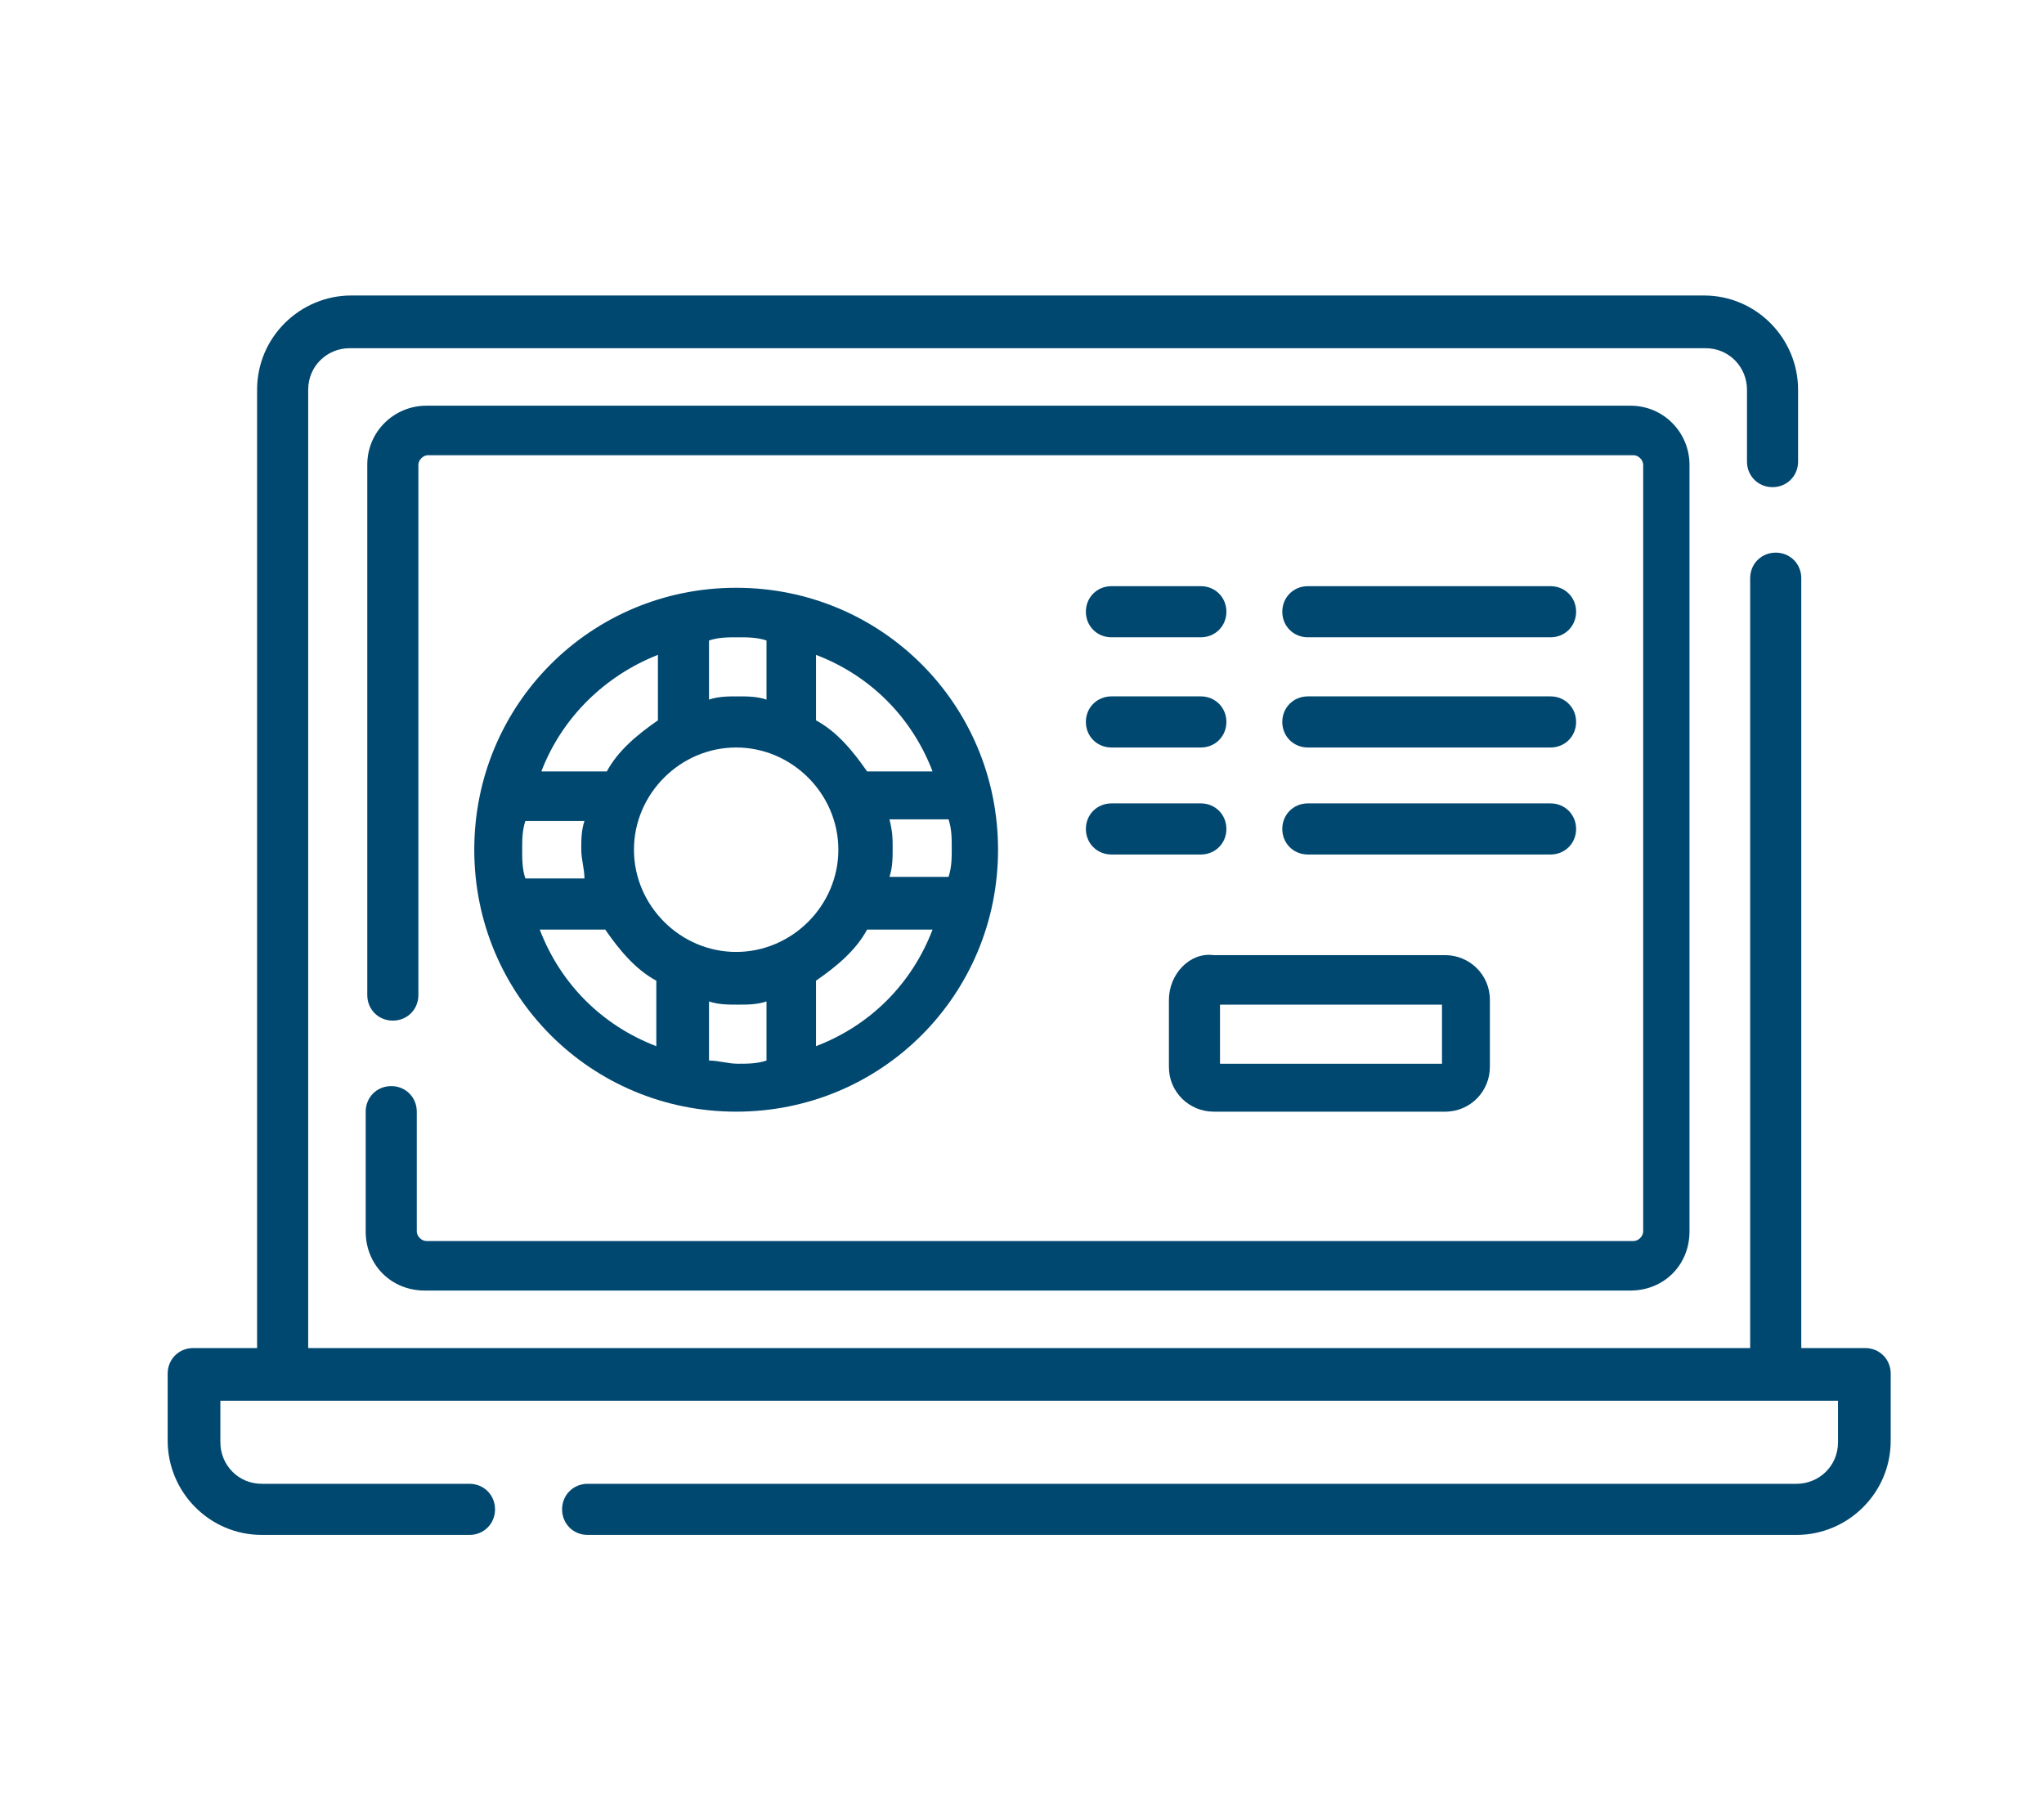 <?xml version="1.0" encoding="UTF-8"?>
<svg id="Livello_1" data-name="Livello 1" xmlns="http://www.w3.org/2000/svg" version="1.1" viewBox="0 0 128 113.5">
  <defs>
    <style>
      .cls-1 {
        fill: #004870;
        stroke-width: 0px;
      }
    </style>
  </defs>
  <path class="cls-1" d="M24.5,68c-.9,0-1.6.7-1.6,1.6v7.5c0,2.1,1.6,3.7,3.7,3.7h75.5c2.1,0,3.7-1.6,3.7-3.7V29.1c0-2-1.6-3.7-3.7-3.7H26.7c-2,0-3.7,1.6-3.7,3.7v33.2c0,.9.7,1.6,1.6,1.6s1.6-.7,1.6-1.6V29.1c0-.3.3-.6.6-.6h75.5c.3,0,.6.3.6.6v48c0,.3-.3.6-.6.6H26.7c-.3,0-.6-.3-.6-.6v-7.5c0-.9-.7-1.6-1.6-1.6h0Z"/>
  <path class="cls-1" d="M116.7,84.4h-3.9v-48.2c0-.9-.7-1.6-1.6-1.6s-1.6.7-1.6,1.6v48.2H19.3V24.4c0-1.5,1.2-2.6,2.6-2.6h84.9c1.5,0,2.6,1.2,2.6,2.6v4.5c0,.9.7,1.6,1.6,1.6s1.6-.7,1.6-1.6v-4.5c0-3.2-2.6-5.9-5.9-5.9H22c-3.2,0-5.9,2.6-5.9,5.9v60h-4c-.9,0-1.6.7-1.6,1.6v4.2c0,3.2,2.6,5.9,5.9,5.9h13c.9,0,1.6-.7,1.6-1.6s-.7-1.6-1.6-1.6h-13c-1.5,0-2.6-1.2-2.6-2.6v-2.6h101.3v2.6c0,1.5-1.2,2.6-2.6,2.6H36.8c-.9,0-1.6.7-1.6,1.6s.7,1.6,1.6,1.6h75.7c3.2,0,5.9-2.6,5.9-5.9v-4.2c0-.9-.7-1.6-1.6-1.6h0Z"/>
  <path class="cls-1" d="M62.5,53.2c0-9.1-7.3-16.4-16.4-16.4s-16.4,7.3-16.4,16.4,7.3,16.4,16.4,16.4,16.4-7.3,16.4-16.4ZM44.4,66.4v-3.7c.6.2,1.2.2,1.8.2s1.2,0,1.8-.2v3.7c-.6.2-1.2.2-1.8.2s-1.2-.2-1.8-.2ZM46.1,46.8c3.5,0,6.4,2.9,6.4,6.4s-2.9,6.4-6.4,6.4-6.4-2.9-6.4-6.4,2.9-6.4,6.4-6.4h0ZM51.1,65.5v-4.1c1.3-.9,2.5-1.9,3.2-3.2h4.1c-1.3,3.4-3.9,6-7.3,7.3h0ZM55.7,51.3h3.7c.2.6.2,1.2.2,1.8s0,1.2-.2,1.8h-3.7c.2-.6.2-1.2.2-1.8s0-1-.2-1.8ZM58.4,48.3h-4.1c-.9-1.3-1.9-2.5-3.2-3.2v-4.1c3.4,1.3,6,3.9,7.3,7.3ZM48,40.1v3.7c-.6-.2-1.2-.2-1.8-.2s-1.2,0-1.8.2v-3.7c.6-.2,1.2-.2,1.8-.2s1.2,0,1.8.2ZM41.2,41v4.1c-1.3.9-2.5,1.9-3.2,3.2h-4.1c1.3-3.4,4-6,7.3-7.3ZM36.6,55h-3.7c-.2-.6-.2-1.2-.2-1.8s0-1.2.2-1.8h3.7c-.2.6-.2,1.2-.2,1.8s.2,1.2.2,1.8ZM33.8,58.2h4.1c.9,1.3,1.9,2.5,3.2,3.2v4.1c-3.4-1.3-6-3.9-7.3-7.3h0Z"/>
  <path class="cls-1" d="M69.6,39.9h5.6c.9,0,1.6-.7,1.6-1.6s-.7-1.6-1.6-1.6h-5.6c-.9,0-1.6.7-1.6,1.6s.7,1.6,1.6,1.6Z"/>
  <path class="cls-1" d="M81.9,46.8h15.2c.9,0,1.6-.7,1.6-1.6s-.7-1.6-1.6-1.6h-15.2c-.9,0-1.6.7-1.6,1.6s.7,1.6,1.6,1.6Z"/>
  <path class="cls-1" d="M81.9,39.9h15.2c.9,0,1.6-.7,1.6-1.6s-.7-1.6-1.6-1.6h-15.2c-.9,0-1.6.7-1.6,1.6s.7,1.6,1.6,1.6Z"/>
  <path class="cls-1" d="M69.6,46.8h5.6c.9,0,1.6-.7,1.6-1.6s-.7-1.6-1.6-1.6h-5.6c-.9,0-1.6.7-1.6,1.6s.7,1.6,1.6,1.6Z"/>
  <path class="cls-1" d="M69.6,53.5h5.6c.9,0,1.6-.7,1.6-1.6s-.7-1.6-1.6-1.6h-5.6c-.9,0-1.6.7-1.6,1.6s.7,1.6,1.6,1.6Z"/>
  <path class="cls-1" d="M81.9,53.5h15.2c.9,0,1.6-.7,1.6-1.6s-.7-1.6-1.6-1.6h-15.2c-.9,0-1.6.7-1.6,1.6s.7,1.6,1.6,1.6Z"/>
  <path class="cls-1" d="M73.2,62.6v4.2c0,1.6,1.3,2.8,2.8,2.8h14.5c1.6,0,2.8-1.3,2.8-2.8v-4.2c0-1.6-1.3-2.8-2.8-2.8h-14.5c-1.5-.2-2.8,1.2-2.8,2.8ZM76.4,62.9h13.9v3.7h-13.9v-3.7Z"/>
</svg>